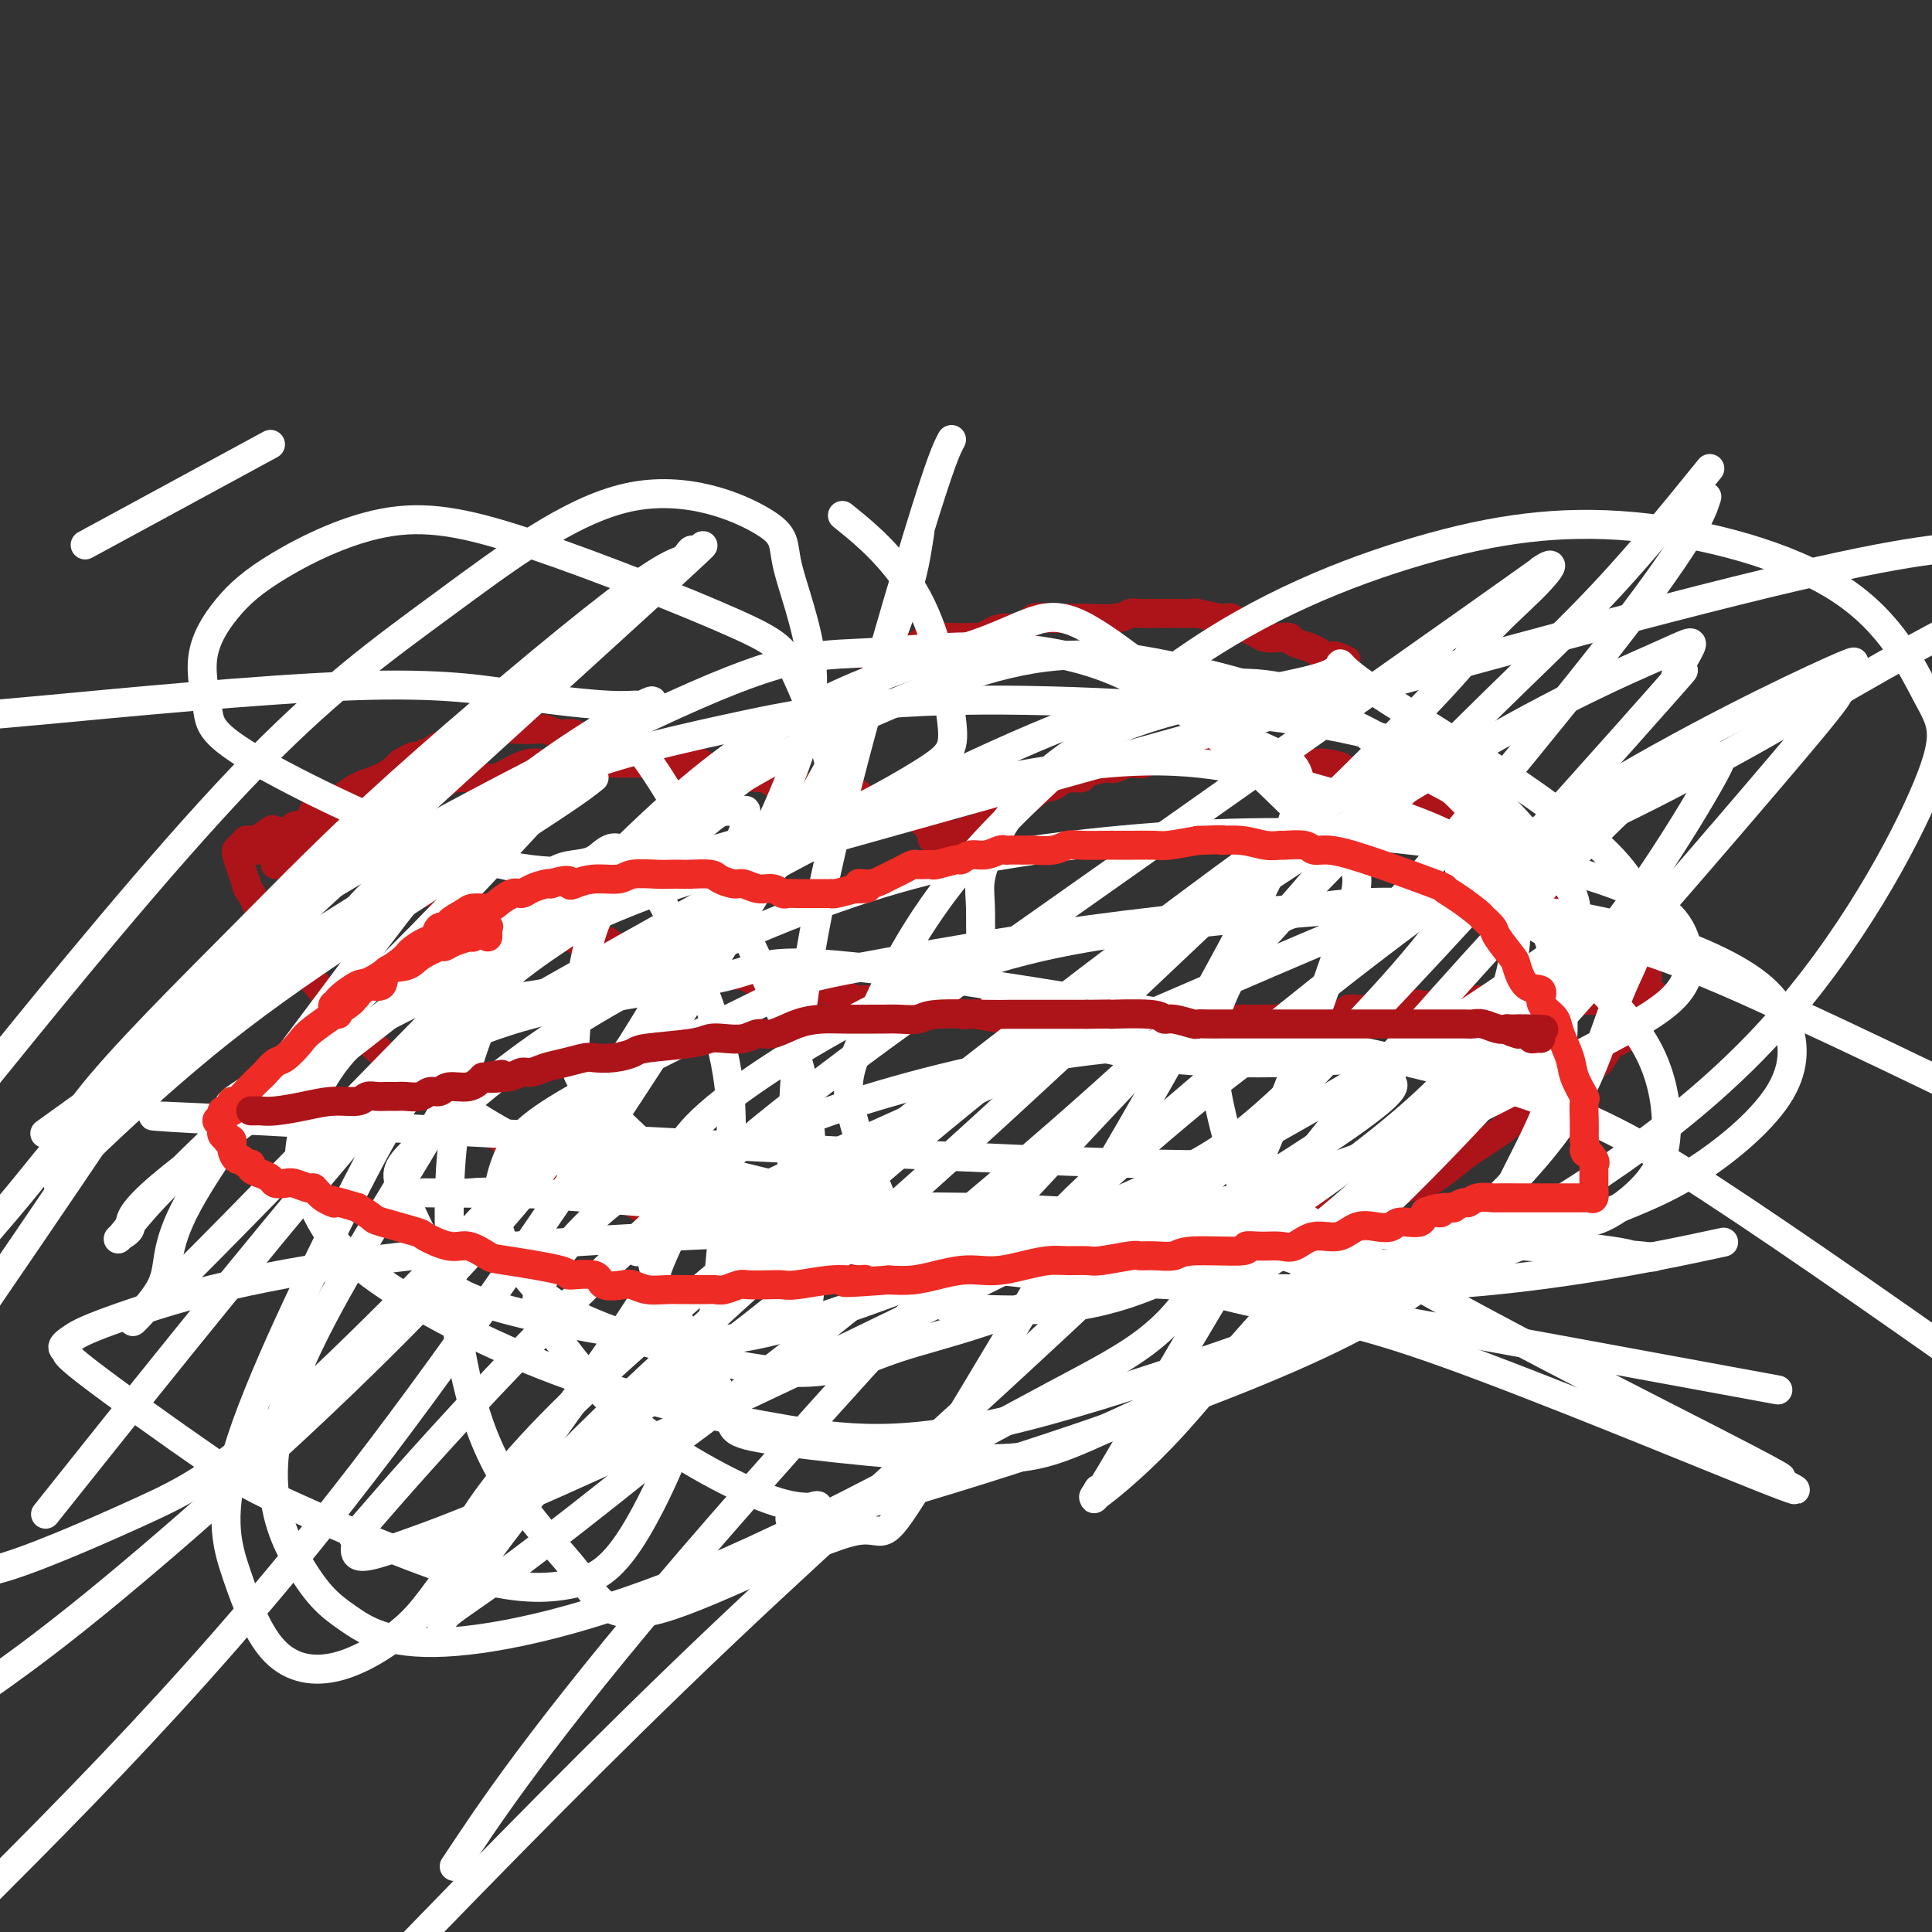 <svg viewBox='0 0 400 400' version='1.1' xmlns='http://www.w3.org/2000/svg' xmlns:xlink='http://www.w3.org/1999/xlink'><rect x="0" y="0" width="400" height="400" fill="#333333" stroke="none"/><g fill='none' stroke='#AD1419' stroke-width='6' stroke-linecap='round' stroke-linejoin='round'><path d='M61,172c-0.062,0.089 -0.124,0.177 0,0c0.124,-0.177 0.434,-0.621 1,-1c0.566,-0.379 1.390,-0.694 2,-1c0.610,-0.306 1.008,-0.604 1,-1c-0.008,-0.396 -0.422,-0.892 0,-1c0.422,-0.108 1.679,0.172 2,0c0.321,-0.172 -0.294,-0.794 0,-1c0.294,-0.206 1.497,0.005 2,0c0.503,-0.005 0.306,-0.225 1,-1c0.694,-0.775 2.279,-2.105 4,-3c1.721,-0.895 3.579,-1.356 5,-2c1.421,-0.644 2.406,-1.470 3,-2c0.594,-0.530 0.797,-0.765 1,-1'/><path d='M83,158c3.955,-2.329 2.841,-1.150 3,-1c0.159,0.150 1.589,-0.729 2,-1c0.411,-0.271 -0.197,0.067 0,0c0.197,-0.067 1.198,-0.538 2,-1c0.802,-0.462 1.405,-0.916 2,-1c0.595,-0.084 1.180,0.202 2,0c0.820,-0.202 1.873,-0.891 3,-1c1.127,-0.109 2.329,0.364 3,0c0.671,-0.364 0.812,-1.563 2,-2c1.188,-0.437 3.424,-0.113 5,0c1.576,0.113 2.492,0.014 3,0c0.508,-0.014 0.606,0.057 1,0c0.394,-0.057 1.082,-0.242 2,0c0.918,0.242 2.066,0.910 3,1c0.934,0.090 1.655,-0.397 3,0c1.345,0.397 3.315,1.678 5,2c1.685,0.322 3.084,-0.317 4,0c0.916,0.317 1.350,1.588 2,2c0.650,0.412 1.517,-0.034 2,0c0.483,0.034 0.581,0.549 1,1c0.419,0.451 1.159,0.838 2,1c0.841,0.162 1.785,0.100 2,0c0.215,-0.100 -0.297,-0.238 0,0c0.297,0.238 1.403,0.852 2,1c0.597,0.148 0.685,-0.170 1,0c0.315,0.170 0.858,0.829 1,1c0.142,0.171 -0.116,-0.146 0,0c0.116,0.146 0.604,0.756 1,1c0.396,0.244 0.698,0.122 1,0'/><path d='M143,161c4.883,1.486 2.092,0.202 1,0c-1.092,-0.202 -0.485,0.677 0,1c0.485,0.323 0.848,0.090 1,0c0.152,-0.090 0.092,-0.038 0,0c-0.092,0.038 -0.217,0.063 0,0c0.217,-0.063 0.776,-0.213 1,0c0.224,0.213 0.111,0.789 0,1c-0.111,0.211 -0.222,0.057 0,0c0.222,-0.057 0.778,-0.016 1,0c0.222,0.016 0.111,0.008 0,0'/><path d='M147,163c-0.091,0.017 -0.182,0.033 0,0c0.182,-0.033 0.636,-0.117 1,0c0.364,0.117 0.639,0.435 1,0c0.361,-0.435 0.807,-1.624 1,-2c0.193,-0.376 0.131,0.059 0,0c-0.131,-0.059 -0.331,-0.613 0,-1c0.331,-0.387 1.195,-0.609 2,-1c0.805,-0.391 1.552,-0.953 2,-1c0.448,-0.047 0.596,0.419 1,0c0.404,-0.419 1.066,-1.723 0,-1c-1.066,0.723 -3.858,3.472 3,-1c6.858,-4.472 23.365,-16.165 30,-21c6.635,-4.835 3.398,-2.812 3,-2c-0.398,0.812 2.042,0.414 3,0c0.958,-0.414 0.432,-0.843 1,-1c0.568,-0.157 2.230,-0.042 3,0c0.770,0.042 0.649,0.012 1,0c0.351,-0.012 1.176,-0.006 2,0'/><path d='M201,132c1.912,-0.113 1.691,0.106 2,0c0.309,-0.106 1.148,-0.536 2,-1c0.852,-0.464 1.716,-0.961 3,-1c1.284,-0.039 2.988,0.382 4,0c1.012,-0.382 1.331,-1.567 2,-2c0.669,-0.433 1.688,-0.115 3,0c1.312,0.115 2.918,0.027 4,0c1.082,-0.027 1.639,0.007 2,0c0.361,-0.007 0.524,-0.054 2,0c1.476,0.054 4.264,0.211 6,0c1.736,-0.211 2.420,-0.789 3,-1c0.580,-0.211 1.057,-0.056 2,0c0.943,0.056 2.353,0.014 3,0c0.647,-0.014 0.531,0.001 1,0c0.469,-0.001 1.524,-0.016 3,0c1.476,0.016 3.372,0.064 4,0c0.628,-0.064 -0.011,-0.239 1,0c1.011,0.239 3.673,0.891 5,1c1.327,0.109 1.317,-0.324 2,0c0.683,0.324 2.057,1.407 3,2c0.943,0.593 1.455,0.698 2,1c0.545,0.302 1.122,0.802 2,1c0.878,0.198 2.057,0.096 3,0c0.943,-0.096 1.649,-0.184 2,0c0.351,0.184 0.346,0.642 1,1c0.654,0.358 1.968,0.618 3,1c1.032,0.382 1.782,0.887 2,1c0.218,0.113 -0.096,-0.166 0,0c0.096,0.166 0.603,0.775 1,1c0.397,0.225 0.685,0.064 1,0c0.315,-0.064 0.658,-0.032 1,0'/><path d='M276,136c4.733,1.400 2.067,0.400 1,0c-1.067,-0.400 -0.533,-0.200 0,0'/><path d='M52,174c-0.006,0.309 -0.012,0.619 0,1c0.012,0.381 0.042,0.834 0,1c-0.042,0.166 -0.156,0.044 0,0c0.156,-0.044 0.580,-0.012 1,0c0.420,0.012 0.834,0.003 1,0c0.166,-0.003 0.083,-0.002 0,0'/><path d='M62,172c-0.029,-0.430 -0.057,-0.861 0,-1c0.057,-0.139 0.200,0.013 0,0c-0.200,-0.013 -0.743,-0.192 -1,0c-0.257,0.192 -0.227,0.755 -1,1c-0.773,0.245 -2.350,0.171 -3,0c-0.650,-0.171 -0.374,-0.438 -1,0c-0.626,0.438 -2.153,1.581 -3,2c-0.847,0.419 -1.014,0.115 -1,0c0.014,-0.115 0.210,-0.041 0,0c-0.210,0.041 -0.827,0.049 -1,0c-0.173,-0.049 0.097,-0.157 0,0c-0.097,0.157 -0.562,0.578 -1,1c-0.438,0.422 -0.850,0.847 -1,1c-0.150,0.153 -0.037,0.036 0,0c0.037,-0.036 -0.001,0.010 0,0c0.001,-0.010 0.042,-0.075 0,0c-0.042,0.075 -0.165,0.289 0,1c0.165,0.711 0.619,1.917 1,3c0.381,1.083 0.691,2.041 1,3'/><path d='M51,183c0.272,1.458 0.453,1.102 1,2c0.547,0.898 1.459,3.051 2,4c0.541,0.949 0.712,0.694 1,1c0.288,0.306 0.693,1.171 1,2c0.307,0.829 0.515,1.621 1,2c0.485,0.379 1.245,0.345 2,1c0.755,0.655 1.503,1.997 2,3c0.497,1.003 0.743,1.665 1,2c0.257,0.335 0.526,0.344 2,2c1.474,1.656 4.155,4.959 6,7c1.845,2.041 2.856,2.820 4,4c1.144,1.180 2.421,2.760 5,5c2.579,2.240 6.460,5.141 9,7c2.540,1.859 3.738,2.677 5,4c1.262,1.323 2.587,3.150 4,4c1.413,0.850 2.914,0.721 4,1c1.086,0.279 1.757,0.965 3,2c1.243,1.035 3.059,2.418 4,3c0.941,0.582 1.007,0.363 2,1c0.993,0.637 2.912,2.130 4,3c1.088,0.870 1.345,1.116 4,2c2.655,0.884 7.710,2.406 10,3c2.290,0.594 1.817,0.259 3,1c1.183,0.741 4.024,2.559 6,3c1.976,0.441 3.088,-0.496 4,0c0.912,0.496 1.623,2.423 4,3c2.377,0.577 6.419,-0.196 9,0c2.581,0.196 3.702,1.362 6,2c2.298,0.638 5.772,0.749 8,1c2.228,0.251 3.208,0.643 4,1c0.792,0.357 1.396,0.678 2,1'/><path d='M174,260c4.578,0.790 1.524,0.264 3,0c1.476,-0.264 7.482,-0.267 11,0c3.518,0.267 4.548,0.804 6,1c1.452,0.196 3.326,0.053 5,0c1.674,-0.053 3.148,-0.014 4,0c0.852,0.014 1.082,0.003 2,0c0.918,-0.003 2.524,0.000 4,0c1.476,-0.000 2.824,-0.004 4,0c1.176,0.004 2.181,0.015 4,0c1.819,-0.015 4.451,-0.056 6,0c1.549,0.056 2.014,0.208 3,0c0.986,-0.208 2.494,-0.776 4,-1c1.506,-0.224 3.011,-0.103 4,0c0.989,0.103 1.461,0.187 3,0c1.539,-0.187 4.146,-0.646 6,-1c1.854,-0.354 2.955,-0.603 4,-1c1.045,-0.397 2.035,-0.944 3,-1c0.965,-0.056 1.904,0.377 3,0c1.096,-0.377 2.348,-1.565 3,-2c0.652,-0.435 0.702,-0.117 1,0c0.298,0.117 0.843,0.031 1,0c0.157,-0.031 -0.073,-0.008 0,0c0.073,0.008 0.449,0.002 1,0c0.551,-0.002 1.275,-0.001 2,0'/><path d='M261,255c6.287,-1.182 4.503,-1.138 4,-1c-0.503,0.138 0.275,0.371 2,0c1.725,-0.371 4.399,-1.345 6,-2c1.601,-0.655 2.130,-0.992 3,-1c0.870,-0.008 2.079,0.312 4,0c1.921,-0.312 4.552,-1.256 6,-2c1.448,-0.744 1.714,-1.289 3,-2c1.286,-0.711 3.591,-1.587 5,-2c1.409,-0.413 1.920,-0.361 3,-1c1.080,-0.639 2.729,-1.969 4,-3c1.271,-1.031 2.165,-1.765 4,-3c1.835,-1.235 4.612,-2.973 6,-4c1.388,-1.027 1.388,-1.345 4,-3c2.612,-1.655 7.836,-4.647 10,-6c2.164,-1.353 1.266,-1.067 1,-1c-0.266,0.067 0.099,-0.087 1,-1c0.901,-0.913 2.339,-2.587 3,-3c0.661,-0.413 0.546,0.434 1,0c0.454,-0.434 1.479,-2.148 2,-3c0.521,-0.852 0.538,-0.840 1,-1c0.462,-0.160 1.367,-0.491 2,-1c0.633,-0.509 0.993,-1.197 1,-2c0.007,-0.803 -0.339,-1.722 0,-2c0.339,-0.278 1.363,0.084 2,0c0.637,-0.084 0.889,-0.615 1,-1c0.111,-0.385 0.082,-0.625 0,-1c-0.082,-0.375 -0.218,-0.884 0,-1c0.218,-0.116 0.789,0.161 1,0c0.211,-0.161 0.060,-0.760 0,-1c-0.060,-0.240 -0.030,-0.120 0,0'/><path d='M341,207c2.475,-2.741 0.663,-0.594 0,0c-0.663,0.594 -0.178,-0.365 0,-1c0.178,-0.635 0.049,-0.944 0,-1c-0.049,-0.056 -0.017,0.142 0,0c0.017,-0.142 0.019,-0.625 0,-1c-0.019,-0.375 -0.060,-0.643 0,-1c0.060,-0.357 0.222,-0.804 0,-1c-0.222,-0.196 -0.829,-0.143 -1,0c-0.171,0.143 0.094,0.374 0,0c-0.094,-0.374 -0.546,-1.353 -1,-2c-0.454,-0.647 -0.909,-0.962 -1,-1c-0.091,-0.038 0.183,0.201 0,0c-0.183,-0.201 -0.823,-0.841 -1,-1c-0.177,-0.159 0.107,0.165 0,0c-0.107,-0.165 -0.606,-0.818 -1,-1c-0.394,-0.182 -0.683,0.106 -1,0c-0.317,-0.106 -0.662,-0.605 -1,-1c-0.338,-0.395 -0.668,-0.684 -1,-1c-0.332,-0.316 -0.666,-0.658 -1,-1'/><path d='M332,194c-1.737,-2.168 -1.580,-1.088 -2,-1c-0.420,0.088 -1.418,-0.816 -2,-1c-0.582,-0.184 -0.750,0.354 -1,0c-0.250,-0.354 -0.583,-1.598 -1,-2c-0.417,-0.402 -0.917,0.039 -1,0c-0.083,-0.039 0.253,-0.559 0,-1c-0.253,-0.441 -1.093,-0.805 -2,-1c-0.907,-0.195 -1.880,-0.223 -3,-1c-1.120,-0.777 -2.386,-2.305 -3,-3c-0.614,-0.695 -0.574,-0.558 -1,-1c-0.426,-0.442 -1.317,-1.461 -2,-2c-0.683,-0.539 -1.157,-0.596 -2,-1c-0.843,-0.404 -2.056,-1.155 -3,-2c-0.944,-0.845 -1.619,-1.785 -2,-2c-0.381,-0.215 -0.468,0.294 -1,0c-0.532,-0.294 -1.508,-1.392 -2,-2c-0.492,-0.608 -0.499,-0.726 -1,-1c-0.501,-0.274 -1.495,-0.704 -2,-1c-0.505,-0.296 -0.522,-0.457 -1,-1c-0.478,-0.543 -1.418,-1.466 -2,-2c-0.582,-0.534 -0.805,-0.679 -1,-1c-0.195,-0.321 -0.362,-0.820 -1,-1c-0.638,-0.180 -1.747,-0.042 -2,0c-0.253,0.042 0.349,-0.014 0,0c-0.349,0.014 -1.651,0.096 -2,0c-0.349,-0.096 0.254,-0.369 0,-1c-0.254,-0.631 -1.364,-1.619 -2,-2c-0.636,-0.381 -0.799,-0.154 -1,0c-0.201,0.154 -0.439,0.234 -1,0c-0.561,-0.234 -1.446,-0.781 -2,-1c-0.554,-0.219 -0.777,-0.109 -1,0'/><path d='M285,163c-2.066,-0.777 -1.731,-0.720 -2,-1c-0.269,-0.280 -1.142,-0.898 -2,-1c-0.858,-0.102 -1.702,0.313 -2,0c-0.298,-0.313 -0.051,-1.352 -1,-2c-0.949,-0.648 -3.093,-0.905 -4,-1c-0.907,-0.095 -0.577,-0.029 -1,0c-0.423,0.029 -1.600,0.022 -2,0c-0.400,-0.022 -0.022,-0.058 0,0c0.022,0.058 -0.311,0.212 -1,0c-0.689,-0.212 -1.734,-0.789 -2,-1c-0.266,-0.211 0.248,-0.057 0,0c-0.248,0.057 -1.259,0.016 -2,0c-0.741,-0.016 -1.212,-0.008 -3,0c-1.788,0.008 -4.891,0.016 -6,0c-1.109,-0.016 -0.223,-0.057 0,0c0.223,0.057 -0.218,0.211 -1,0c-0.782,-0.211 -1.905,-0.789 -3,-1c-1.095,-0.211 -2.163,-0.056 -3,0c-0.837,0.056 -1.445,0.013 -2,0c-0.555,-0.013 -1.058,0.004 -2,0c-0.942,-0.004 -2.324,-0.030 -3,0c-0.676,0.030 -0.647,0.117 -1,0c-0.353,-0.117 -1.090,-0.438 -2,0c-0.910,0.438 -1.995,1.633 -3,2c-1.005,0.367 -1.930,-0.095 -3,0c-1.070,0.095 -2.285,0.747 -3,1c-0.715,0.253 -0.929,0.106 -1,0c-0.071,-0.106 0.002,-0.173 -1,0c-1.002,0.173 -3.077,0.585 -4,1c-0.923,0.415 -0.692,0.833 -1,1c-0.308,0.167 -1.154,0.084 -2,0'/><path d='M222,161c-5.353,0.926 -3.236,0.741 -3,1c0.236,0.259 -1.407,0.963 -2,1c-0.593,0.037 -0.134,-0.593 -1,0c-0.866,0.593 -3.058,2.410 -4,3c-0.942,0.590 -0.634,-0.048 -1,0c-0.366,0.048 -1.408,0.783 -2,1c-0.592,0.217 -0.736,-0.083 -1,0c-0.264,0.083 -0.649,0.548 -1,1c-0.351,0.452 -0.668,0.891 -1,1c-0.332,0.109 -0.680,-0.111 -1,0c-0.320,0.111 -0.610,0.552 -1,1c-0.390,0.448 -0.878,0.904 -1,1c-0.122,0.096 0.121,-0.168 0,0c-0.121,0.168 -0.607,0.767 -1,1c-0.393,0.233 -0.694,0.101 -1,0c-0.306,-0.101 -0.617,-0.171 -1,0c-0.383,0.171 -0.839,0.582 -1,1c-0.161,0.418 -0.028,0.844 0,1c0.028,0.156 -0.048,0.042 0,0c0.048,-0.042 0.219,-0.011 0,0c-0.219,0.011 -0.829,0.004 -1,0c-0.171,-0.004 0.099,-0.005 0,0c-0.099,0.005 -0.565,0.015 -1,0c-0.435,-0.015 -0.838,-0.056 -1,0c-0.162,0.056 -0.082,0.207 0,0c0.082,-0.207 0.166,-0.774 0,-1c-0.166,-0.226 -0.583,-0.113 -1,0'/><path d='M195,173c-4.113,1.629 -0.894,-0.299 0,-1c0.894,-0.701 -0.535,-0.177 -1,0c-0.465,0.177 0.034,0.005 0,0c-0.034,-0.005 -0.601,0.157 -1,0c-0.399,-0.157 -0.631,-0.633 -1,-1c-0.369,-0.367 -0.874,-0.624 -1,-1c-0.126,-0.376 0.126,-0.871 0,-1c-0.126,-0.129 -0.629,0.109 -1,0c-0.371,-0.109 -0.610,-0.565 -1,-1c-0.390,-0.435 -0.931,-0.847 -1,-1c-0.069,-0.153 0.334,-0.045 0,0c-0.334,0.045 -1.404,0.026 -2,0c-0.596,-0.026 -0.718,-0.060 -1,0c-0.282,0.060 -0.723,0.213 -1,0c-0.277,-0.213 -0.390,-0.792 -1,-1c-0.610,-0.208 -1.718,-0.044 -2,0c-0.282,0.044 0.263,-0.030 0,0c-0.263,0.030 -1.334,0.166 -2,0c-0.666,-0.166 -0.926,-0.633 -1,-1c-0.074,-0.367 0.037,-0.633 -1,-1c-1.037,-0.367 -3.221,-0.834 -4,-1c-0.779,-0.166 -0.152,-0.030 -1,0c-0.848,0.030 -3.172,-0.045 -4,0c-0.828,0.045 -0.162,0.209 -1,0c-0.838,-0.209 -3.181,-0.792 -4,-1c-0.819,-0.208 -0.113,-0.042 0,0c0.113,0.042 -0.368,-0.041 -1,0c-0.632,0.041 -1.417,0.207 -2,0c-0.583,-0.207 -0.965,-0.786 -1,-1c-0.035,-0.214 0.276,-0.061 0,0c-0.276,0.061 -1.138,0.031 -2,0'/><path d='M157,161c-5.176,-0.863 -2.618,-0.020 -2,0c0.618,0.020 -0.706,-0.783 -2,-1c-1.294,-0.217 -2.559,0.152 -3,0c-0.441,-0.152 -0.059,-0.825 -1,-1c-0.941,-0.175 -3.206,0.149 -4,0c-0.794,-0.149 -0.118,-0.772 0,-1c0.118,-0.228 -0.321,-0.061 -1,0c-0.679,0.061 -1.596,0.016 -2,0c-0.404,-0.016 -0.293,-0.004 -1,0c-0.707,0.004 -2.230,0.001 -3,0c-0.770,-0.001 -0.787,-0.000 -1,0c-0.213,0.000 -0.620,0.000 -1,0c-0.380,-0.000 -0.731,-0.000 -1,0c-0.269,0.000 -0.455,0.000 -1,0c-0.545,-0.000 -1.449,-0.000 -2,0c-0.551,0.000 -0.750,0.000 -1,0c-0.250,-0.000 -0.551,-0.000 -1,0c-0.449,0.000 -1.046,0.000 -2,0c-0.954,-0.000 -2.264,-0.000 -3,0c-0.736,0.000 -0.897,0.000 -2,0c-1.103,-0.000 -3.149,-0.001 -4,0c-0.851,0.001 -0.509,0.002 -1,0c-0.491,-0.002 -1.815,-0.007 -3,0c-1.185,0.007 -2.231,0.026 -3,0c-0.769,-0.026 -1.262,-0.098 -2,0c-0.738,0.098 -1.720,0.366 -3,1c-1.280,0.634 -2.859,1.634 -4,2c-1.141,0.366 -1.846,0.099 -3,0c-1.154,-0.099 -2.758,-0.028 -4,0c-1.242,0.028 -2.121,0.014 -3,0'/><path d='M93,161c-7.655,0.707 -2.293,0.973 -1,1c1.293,0.027 -1.485,-0.185 -3,0c-1.515,0.185 -1.768,0.768 -2,1c-0.232,0.232 -0.443,0.114 -1,0c-0.557,-0.114 -1.458,-0.223 -2,0c-0.542,0.223 -0.724,0.777 -1,1c-0.276,0.223 -0.646,0.115 -1,0c-0.354,-0.115 -0.691,-0.237 -1,0c-0.309,0.237 -0.590,0.834 -1,1c-0.410,0.166 -0.950,-0.099 -1,0c-0.050,0.099 0.390,0.562 0,1c-0.390,0.438 -1.611,0.852 -2,1c-0.389,0.148 0.055,0.029 0,0c-0.055,-0.029 -0.610,0.030 -1,0c-0.390,-0.030 -0.615,-0.149 -1,0c-0.385,0.149 -0.930,0.565 -1,1c-0.070,0.435 0.336,0.887 0,1c-0.336,0.113 -1.414,-0.113 -2,0c-0.586,0.113 -0.682,0.565 -1,1c-0.318,0.435 -0.859,0.853 -1,1c-0.141,0.147 0.118,0.025 0,0c-0.118,-0.025 -0.613,0.049 -1,0c-0.387,-0.049 -0.664,-0.219 -1,0c-0.336,0.219 -0.729,0.828 -1,1c-0.271,0.172 -0.420,-0.095 -1,0c-0.580,0.095 -1.592,0.550 -2,1c-0.408,0.450 -0.212,0.894 0,1c0.212,0.106 0.442,-0.125 0,0c-0.442,0.125 -1.555,0.607 -2,1c-0.445,0.393 -0.223,0.696 0,1'/><path d='M62,176c-5.034,2.261 -2.120,0.412 -1,0c1.120,-0.412 0.444,0.611 0,1c-0.444,0.389 -0.658,0.143 -1,0c-0.342,-0.143 -0.813,-0.182 -1,0c-0.187,0.182 -0.089,0.585 0,1c0.089,0.415 0.168,0.843 0,1c-0.168,0.157 -0.584,0.042 -1,0c-0.416,-0.042 -0.833,-0.012 -1,0c-0.167,0.012 -0.083,0.006 0,0'/><path d='M59,177c0.312,-0.000 0.623,-0.000 1,0c0.377,0.000 0.818,0.000 1,0c0.182,-0.000 0.104,-0.000 0,0c-0.104,0.000 -0.235,0.000 0,0c0.235,-0.000 0.838,-0.000 1,0c0.162,0.000 -0.115,0.000 0,0c0.115,-0.000 0.622,-0.001 1,0c0.378,0.001 0.626,0.004 1,0c0.374,-0.004 0.874,-0.016 1,0c0.126,0.016 -0.121,0.060 0,0c0.121,-0.060 0.610,-0.222 1,0c0.390,0.222 0.682,0.829 1,1c0.318,0.171 0.662,-0.094 1,0c0.338,0.094 0.669,0.547 1,1'/><path d='M69,179c1.786,0.311 1.252,0.087 1,0c-0.252,-0.087 -0.221,-0.037 0,0c0.221,0.037 0.633,0.063 1,0c0.367,-0.063 0.690,-0.213 1,0c0.310,0.213 0.607,0.789 1,1c0.393,0.211 0.882,0.056 1,0c0.118,-0.056 -0.136,-0.012 0,0c0.136,0.012 0.662,-0.007 1,0c0.338,0.007 0.490,0.040 1,0c0.510,-0.040 1.379,-0.154 2,0c0.621,0.154 0.994,0.576 1,1c0.006,0.424 -0.354,0.850 0,1c0.354,0.150 1.421,0.025 2,0c0.579,-0.025 0.669,0.050 1,0c0.331,-0.050 0.902,-0.224 1,0c0.098,0.224 -0.276,0.845 0,1c0.276,0.155 1.201,-0.156 2,0c0.799,0.156 1.472,0.778 2,1c0.528,0.222 0.910,0.045 1,0c0.090,-0.045 -0.112,0.041 0,0c0.112,-0.041 0.537,-0.208 1,0c0.463,0.208 0.963,0.792 1,1c0.037,0.208 -0.390,0.041 0,0c0.390,-0.041 1.596,0.046 2,0c0.404,-0.046 0.006,-0.223 0,0c-0.006,0.223 0.379,0.847 1,1c0.621,0.153 1.479,-0.166 2,0c0.521,0.166 0.707,0.818 1,1c0.293,0.182 0.694,-0.105 1,0c0.306,0.105 0.516,0.601 1,1c0.484,0.399 1.242,0.699 2,1'/><path d='M100,189c5.030,1.543 2.104,0.399 1,0c-1.104,-0.399 -0.385,-0.055 0,0c0.385,0.055 0.436,-0.179 1,0c0.564,0.179 1.642,0.770 2,1c0.358,0.230 -0.003,0.100 0,0c0.003,-0.100 0.372,-0.171 1,0c0.628,0.171 1.516,0.585 2,1c0.484,0.415 0.564,0.833 1,1c0.436,0.167 1.228,0.083 2,0c0.772,-0.083 1.524,-0.166 2,0c0.476,0.166 0.678,0.581 1,1c0.322,0.419 0.765,0.843 1,1c0.235,0.157 0.261,0.046 1,0c0.739,-0.046 2.191,-0.026 3,0c0.809,0.026 0.976,0.060 1,0c0.024,-0.060 -0.096,-0.212 0,0c0.096,0.212 0.407,0.789 1,1c0.593,0.211 1.467,0.054 2,0c0.533,-0.054 0.725,-0.007 1,0c0.275,0.007 0.632,-0.026 1,0c0.368,0.026 0.746,0.112 1,0c0.254,-0.112 0.382,-0.422 1,0c0.618,0.422 1.724,1.576 2,2c0.276,0.424 -0.278,0.117 0,0c0.278,-0.117 1.387,-0.046 2,0c0.613,0.046 0.731,0.065 1,0c0.269,-0.065 0.691,-0.213 1,0c0.309,0.213 0.506,0.788 1,1c0.494,0.212 1.284,0.061 2,0c0.716,-0.061 1.358,-0.030 2,0'/><path d='M137,198c5.563,1.345 0.971,0.206 0,0c-0.971,-0.206 1.681,0.519 3,1c1.319,0.481 1.306,0.717 2,1c0.694,0.283 2.095,0.615 3,1c0.905,0.385 1.314,0.825 2,1c0.686,0.175 1.651,0.086 3,0c1.349,-0.086 3.083,-0.168 4,0c0.917,0.168 1.017,0.585 2,1c0.983,0.415 2.850,0.829 4,1c1.150,0.171 1.585,0.098 2,0c0.415,-0.098 0.810,-0.220 2,0c1.190,0.220 3.174,0.781 4,1c0.826,0.219 0.495,0.097 1,0c0.505,-0.097 1.846,-0.170 3,0c1.154,0.170 2.122,0.582 3,1c0.878,0.418 1.667,0.843 2,1c0.333,0.157 0.211,0.046 1,0c0.789,-0.046 2.491,-0.026 3,0c0.509,0.026 -0.173,0.060 0,0c0.173,-0.060 1.201,-0.212 2,0c0.799,0.212 1.370,0.788 2,1c0.630,0.212 1.319,0.061 2,0c0.681,-0.061 1.352,-0.030 2,0c0.648,0.030 1.272,0.060 2,0c0.728,-0.060 1.560,-0.208 2,0c0.440,0.208 0.489,0.774 1,1c0.511,0.226 1.485,0.113 2,0c0.515,-0.113 0.571,-0.226 1,0c0.429,0.226 1.231,0.792 2,1c0.769,0.208 1.505,0.060 2,0c0.495,-0.060 0.747,-0.030 1,0'/><path d='M202,210c10.408,1.856 3.927,0.497 2,0c-1.927,-0.497 0.699,-0.133 2,0c1.301,0.133 1.276,0.036 2,0c0.724,-0.036 2.197,-0.009 3,0c0.803,0.009 0.936,0.001 1,0c0.064,-0.001 0.060,0.003 1,0c0.940,-0.003 2.824,-0.015 4,0c1.176,0.015 1.642,0.057 2,0c0.358,-0.057 0.606,-0.211 2,0c1.394,0.211 3.934,0.789 5,1c1.066,0.211 0.659,0.057 1,0c0.341,-0.057 1.429,-0.015 2,0c0.571,0.015 0.626,0.004 1,0c0.374,-0.004 1.067,-0.001 2,0c0.933,0.001 2.107,0.000 3,0c0.893,-0.000 1.507,-0.000 2,0c0.493,0.000 0.866,0.000 2,0c1.134,-0.000 3.028,-0.000 4,0c0.972,0.000 1.022,0.000 2,0c0.978,-0.000 2.884,-0.000 4,0c1.116,0.000 1.441,0.000 2,0c0.559,-0.000 1.353,-0.000 2,0c0.647,0.000 1.149,0.001 2,0c0.851,-0.001 2.052,-0.004 3,0c0.948,0.004 1.642,0.015 3,0c1.358,-0.015 3.381,-0.057 4,0c0.619,0.057 -0.166,0.211 0,0c0.166,-0.211 1.282,-0.789 3,-1c1.718,-0.211 4.040,-0.057 5,0c0.960,0.057 0.560,0.016 1,0c0.440,-0.016 1.720,-0.008 3,0'/><path d='M277,210c12.165,-0.226 5.078,-0.792 3,-1c-2.078,-0.208 0.854,-0.060 2,0c1.146,0.060 0.505,0.030 1,0c0.495,-0.030 2.127,-0.060 3,0c0.873,0.060 0.989,0.208 2,0c1.011,-0.208 2.919,-0.774 4,-1c1.081,-0.226 1.336,-0.113 2,0c0.664,0.113 1.736,0.226 3,0c1.264,-0.226 2.719,-0.793 4,-1c1.281,-0.207 2.386,-0.056 3,0c0.614,0.056 0.735,0.015 1,0c0.265,-0.015 0.674,-0.004 1,0c0.326,0.004 0.568,0.001 1,0c0.432,-0.001 1.052,-0.000 2,0c0.948,0.000 2.223,0.000 3,0c0.777,-0.000 1.055,-0.000 2,0c0.945,0.000 2.557,0.000 3,0c0.443,-0.000 -0.285,-0.000 0,0c0.285,0.000 1.582,0.000 2,0c0.418,-0.000 -0.042,-0.000 0,0c0.042,0.000 0.585,0.000 1,0c0.415,-0.000 0.703,-0.000 1,0c0.297,0.000 0.603,0.000 1,0c0.397,-0.000 0.885,-0.000 1,0c0.115,0.000 -0.142,0.000 0,0c0.142,-0.000 0.682,-0.000 1,0c0.318,0.000 0.415,0.000 1,0c0.585,-0.000 1.657,-0.000 2,0c0.343,0.000 -0.045,0.000 0,0c0.045,-0.000 0.522,-0.000 1,0'/><path d='M328,207c8.032,-0.476 2.611,-0.165 1,0c-1.611,0.165 0.588,0.184 2,0c1.412,-0.184 2.039,-0.571 3,-1c0.961,-0.429 2.258,-0.898 3,-1c0.742,-0.102 0.931,0.165 1,0c0.069,-0.165 0.020,-0.761 0,-1c-0.020,-0.239 -0.010,-0.119 0,0'/></g>
<g fill='none' stroke='#FFFFFF' stroke-width='6' stroke-linecap='round' stroke-linejoin='round'><path d='M167,254c0.012,-0.081 0.024,-0.163 0,0c-0.024,0.163 -0.084,0.570 0,1c0.084,0.430 0.312,0.883 0,1c-0.312,0.117 -1.164,-0.101 -1,0c0.164,0.101 1.346,0.520 -1,0c-2.346,-0.520 -8.219,-1.981 -12,-3c-3.781,-1.019 -5.470,-1.597 -8,-3c-2.530,-1.403 -5.900,-3.633 -9,-5c-3.100,-1.367 -5.931,-1.872 -9,-3c-3.069,-1.128 -6.376,-2.881 -8,-4c-1.624,-1.119 -1.563,-1.605 -2,-2c-0.437,-0.395 -1.371,-0.698 -2,-1c-0.629,-0.302 -0.953,-0.602 -1,-1c-0.047,-0.398 0.184,-0.892 0,-1c-0.184,-0.108 -0.784,0.171 -1,0c-0.216,-0.171 -0.047,-0.791 0,-1c0.047,-0.209 -0.029,-0.006 0,0c0.029,0.006 0.162,-0.184 0,0c-0.162,0.184 -0.621,0.742 7,3c7.621,2.258 23.320,6.217 39,10c15.680,3.783 31.340,7.392 47,11'/><path d='M206,256c25.451,6.391 43.078,11.370 55,14c11.922,2.630 18.138,2.912 38,10c19.862,7.088 53.371,20.981 66,26c12.629,5.019 4.379,1.163 0,-1c-4.379,-2.163 -4.887,-2.632 -1,-1c3.887,1.632 12.168,5.364 -10,-6c-22.168,-11.364 -74.786,-37.825 -88,-49c-13.214,-11.175 12.976,-7.062 -27,-8c-39.976,-0.938 -146.117,-6.925 -186,-9c-39.883,-2.075 -13.508,-0.237 -4,0c9.508,0.237 2.149,-1.125 0,-2c-2.149,-0.875 0.913,-1.263 0,-1c-0.913,0.263 -5.800,1.175 7,-6c12.800,-7.175 43.287,-22.439 62,-31c18.713,-8.561 25.654,-10.420 67,-22c41.346,-11.580 117.099,-32.880 160,-44c42.901,-11.120 52.951,-12.060 63,-13'/><path d='M325,195c4.227,-3.067 8.454,-6.134 0,0c-8.454,6.134 -29.589,21.468 -67,42c-37.411,20.532 -91.098,46.264 -123,61c-31.902,14.736 -42.017,18.478 -49,21c-6.983,2.522 -10.832,3.823 -12,3c-1.168,-0.823 0.344,-3.770 0,-4c-0.344,-0.230 -2.545,2.257 2,-3c4.545,-5.257 15.838,-18.257 30,-33c14.162,-14.743 31.195,-31.229 49,-46c17.805,-14.771 36.383,-27.828 65,-48c28.617,-20.172 67.273,-47.458 85,-60c17.727,-12.542 14.524,-10.338 14,-10c-0.524,0.338 1.633,-1.188 2,-1c0.367,0.188 -1.054,2.089 -4,5c-2.946,2.911 -7.417,6.830 -10,10c-2.583,3.170 -3.278,5.589 -26,28c-22.722,22.411 -67.469,64.812 -96,90c-28.531,25.188 -40.844,33.162 -53,42c-12.156,8.838 -24.153,18.539 -31,24c-6.847,5.461 -8.544,6.681 -9,7c-0.456,0.319 0.327,-0.263 1,-1c0.673,-0.737 1.235,-1.627 4,-6c2.765,-4.373 7.733,-12.228 22,-26c14.267,-13.772 37.832,-33.463 65,-55c27.168,-21.537 57.939,-44.922 76,-58c18.061,-13.078 23.412,-15.848 26,-17c2.588,-1.152 2.413,-0.685 2,0c-0.413,0.685 -1.064,1.587 -1,2c0.064,0.413 0.842,0.338 -5,8c-5.842,7.662 -18.304,23.063 -38,42c-19.696,18.937 -46.628,41.411 -66,57c-19.372,15.589 -31.186,24.295 -43,33'/><path d='M135,302c-25.199,20.291 -33.698,26.017 -38,29c-4.302,2.983 -4.407,3.221 -5,4c-0.593,0.779 -1.672,2.099 1,-2c2.672,-4.099 9.096,-13.615 16,-22c6.904,-8.385 14.289,-15.638 32,-32c17.711,-16.362 45.748,-41.834 76,-65c30.252,-23.166 62.721,-44.028 85,-57c22.279,-12.972 34.369,-18.055 41,-21c6.631,-2.945 7.802,-3.751 7,-2c-0.802,1.751 -3.577,6.058 -3,6c0.577,-0.058 4.505,-4.479 -3,4c-7.505,8.479 -26.445,29.860 -47,52c-20.555,22.140 -42.726,45.038 -68,69c-25.274,23.962 -53.650,48.989 -79,73c-25.350,24.011 -47.675,47.005 -70,70'/><path d='M97,382c-2.566,3.842 -5.132,7.684 0,0c5.132,-7.684 17.963,-26.895 52,-66c34.037,-39.105 89.279,-98.105 123,-133c33.721,-34.895 45.920,-45.684 56,-56c10.080,-10.316 18.040,-20.158 26,-30'/><path d='M353,104c0.338,-0.993 0.675,-1.986 0,0c-0.675,1.986 -2.363,6.949 -17,26c-14.637,19.051 -42.223,52.188 -57,69c-14.777,16.812 -16.745,17.300 -23,22c-6.255,4.700 -16.797,13.613 -24,20c-7.203,6.387 -11.066,10.249 -13,12c-1.934,1.751 -1.937,1.393 -2,1c-0.063,-0.393 -0.185,-0.819 0,-1c0.185,-0.181 0.678,-0.115 1,0c0.322,0.115 0.473,0.280 1,0c0.527,-0.280 1.431,-1.004 1,-1c-0.431,0.004 -2.198,0.737 5,-6c7.198,-6.737 23.361,-20.946 42,-36c18.639,-15.054 39.754,-30.955 61,-44c21.246,-13.045 42.624,-23.233 51,-27c8.376,-3.767 3.750,-1.114 2,0c-1.750,1.114 -0.624,0.687 0,1c0.624,0.313 0.745,1.364 0,3c-0.745,1.636 -2.355,3.855 -17,21c-14.645,17.145 -42.323,49.215 -61,69c-18.677,19.785 -28.351,27.287 -37,36c-8.649,8.713 -16.272,18.639 -23,26c-6.728,7.361 -12.559,12.157 -15,14c-2.441,1.843 -1.490,0.734 -1,0c0.490,-0.734 0.519,-1.094 0,0c-0.519,1.094 -1.585,3.643 3,-4c4.585,-7.643 14.820,-25.479 23,-39c8.180,-13.521 14.306,-22.727 28,-39c13.694,-16.273 34.956,-39.612 47,-52c12.044,-12.388 14.870,-13.825 18,-15c3.130,-1.175 6.565,-2.087 10,-3'/><path d='M356,157c1.421,-0.328 -0.027,0.353 0,0c0.027,-0.353 1.531,-1.739 -1,3c-2.531,4.739 -9.095,15.603 -15,24c-5.905,8.397 -11.152,14.325 -22,26c-10.848,11.675 -27.299,29.096 -40,40c-12.701,10.904 -21.652,15.291 -26,17c-4.348,1.709 -4.093,0.742 -4,1c0.093,0.258 0.025,1.743 0,2c-0.025,0.257 -0.007,-0.715 0,-1c0.007,-0.285 0.002,0.115 0,0c-0.002,-0.115 -0.001,-0.747 0,-1c0.001,-0.253 0.000,-0.126 0,0'/><path d='M132,259c-0.043,0.151 -0.086,0.302 0,0c0.086,-0.302 0.302,-1.056 0,-1c-0.302,0.056 -1.123,0.921 5,-2c6.123,-2.921 19.188,-9.630 42,-20c22.812,-10.370 55.369,-24.403 73,-32c17.631,-7.597 20.334,-8.758 33,-14c12.666,-5.242 35.295,-14.565 56,-25c20.705,-10.435 39.487,-21.981 54,-30c14.513,-8.019 24.756,-12.509 35,-17'/><path d='M128,152c0.026,0.097 0.053,0.194 0,0c-0.053,-0.194 -0.184,-0.678 1,0c1.184,0.678 3.683,2.517 10,13c6.317,10.483 16.453,29.611 22,43c5.547,13.389 6.507,21.039 7,30c0.493,8.961 0.520,19.233 0,26c-0.520,6.767 -1.588,10.031 -2,12c-0.412,1.969 -0.169,2.645 0,3c0.169,0.355 0.264,0.390 0,0c-0.264,-0.390 -0.889,-1.204 -1,0c-0.111,1.204 0.291,4.428 0,-2c-0.291,-6.428 -1.274,-22.506 -1,-39c0.274,-16.494 1.804,-33.402 7,-57c5.196,-23.598 14.056,-53.885 19,-70c4.944,-16.115 5.972,-18.057 7,-20'/><path d='M190,113c0.396,-2.478 0.791,-4.957 0,0c-0.791,4.957 -2.769,17.349 -19,47c-16.231,29.651 -46.716,76.560 -71,111c-24.284,34.440 -42.367,56.411 -59,75c-16.633,18.589 -31.817,33.794 -47,49'/><path d='M17,304c-6.564,8.232 -13.128,16.465 0,0c13.128,-16.465 45.949,-57.626 66,-80c20.051,-22.374 27.331,-25.959 36,-32c8.669,-6.041 18.727,-14.538 24,-19c5.273,-4.462 5.760,-4.889 7,-5c1.240,-0.111 3.233,0.094 4,0c0.767,-0.094 0.307,-0.485 0,0c-0.307,0.485 -0.461,1.848 0,2c0.461,0.152 1.536,-0.908 -4,11c-5.536,11.908 -17.683,36.783 -40,64c-22.317,27.217 -54.805,56.776 -76,75c-21.195,18.224 -31.098,25.112 -41,32'/><path d='M2,217c-4.412,5.436 -8.823,10.873 0,0c8.823,-10.873 30.881,-38.055 48,-56c17.119,-17.945 29.301,-26.653 42,-36c12.699,-9.347 25.917,-19.332 38,-22c12.083,-2.668 23.032,1.980 28,5c4.968,3.020 3.956,4.411 5,9c1.044,4.589 4.146,12.375 5,20c0.854,7.625 -0.539,15.088 -6,28c-5.461,12.912 -14.988,31.272 -34,55c-19.012,23.728 -47.508,52.824 -65,69c-17.492,16.176 -23.979,19.432 -34,24c-10.021,4.568 -23.578,10.448 -30,12c-6.422,1.552 -5.711,-1.224 -5,-4'/><path d='M0,265c-3.099,4.533 -6.199,9.065 0,0c6.199,-9.065 21.696,-31.728 31,-46c9.304,-14.272 12.413,-20.155 33,-33c20.587,-12.845 58.650,-32.654 80,-42c21.350,-9.346 25.985,-8.229 38,-9c12.015,-0.771 31.410,-3.429 49,4c17.590,7.429 33.374,24.947 42,33c8.626,8.053 10.095,6.643 5,22c-5.095,15.357 -16.755,47.481 -26,65c-9.245,17.519 -16.075,20.434 -34,30c-17.925,9.566 -46.943,25.783 -71,36c-24.057,10.217 -43.152,14.433 -55,15c-11.848,0.567 -16.450,-2.517 -20,-5c-3.550,-2.483 -6.048,-4.367 -10,-11c-3.952,-6.633 -9.359,-18.017 -1,-39c8.359,-20.983 30.485,-51.565 34,-62c3.515,-10.435 -11.581,-0.724 12,-14c23.581,-13.276 85.840,-49.538 122,-62c36.160,-12.462 46.222,-1.124 55,6c8.778,7.124 16.272,10.032 21,13c4.728,2.968 6.689,5.994 8,13c1.311,7.006 1.973,17.992 -2,28c-3.973,10.008 -12.581,19.037 -25,29c-12.419,9.963 -28.650,20.860 -41,27c-12.350,6.140 -20.818,7.524 -28,8c-7.182,0.476 -13.079,0.045 -17,0c-3.921,-0.045 -5.866,0.297 -10,-7c-4.134,-7.297 -10.459,-22.234 -13,-31c-2.541,-8.766 -1.300,-11.360 2,-19c3.300,-7.640 8.657,-20.326 20,-34c11.343,-13.674 28.671,-28.337 46,-43'/><path d='M245,137c16.171,-11.433 33.600,-18.515 49,-23c15.400,-4.485 28.773,-6.373 44,-5c15.227,1.373 32.309,6.005 43,13c10.691,6.995 14.989,16.351 18,22c3.011,5.649 4.733,7.591 0,19c-4.733,11.409 -15.921,32.284 -32,50c-16.079,17.716 -37.048,32.272 -62,46c-24.952,13.728 -53.886,26.629 -70,34c-16.114,7.371 -19.409,9.211 -32,9c-12.591,-0.211 -34.478,-2.474 -44,-4c-9.522,-1.526 -6.679,-2.315 -9,-8c-2.321,-5.685 -9.805,-16.266 -13,-23c-3.195,-6.734 -2.099,-9.622 -1,-13c1.099,-3.378 2.201,-7.247 3,-11c0.799,-3.753 1.294,-7.391 11,-15c9.706,-7.609 28.622,-19.189 46,-26c17.378,-6.811 33.219,-8.851 53,-11c19.781,-2.149 43.501,-4.405 63,-3c19.499,1.405 34.778,6.471 44,11c9.222,4.529 12.387,8.522 14,13c1.613,4.478 1.673,9.441 -2,15c-3.673,5.559 -11.081,11.714 -18,16c-6.919,4.286 -13.350,6.704 -38,16c-24.650,9.296 -67.520,25.469 -95,33c-27.480,7.531 -39.570,6.421 -54,4c-14.430,-2.421 -31.199,-6.152 -47,-12c-15.801,-5.848 -30.635,-13.813 -39,-20c-8.365,-6.187 -10.263,-10.597 -12,-14c-1.737,-3.403 -3.314,-5.801 -3,-11c0.314,-5.199 2.518,-13.200 8,-20c5.482,-6.800 14.241,-12.400 23,-18'/><path d='M93,201c7.211,-5.783 13.737,-11.240 36,-19c22.263,-7.760 60.263,-17.821 85,-22c24.737,-4.179 36.211,-2.474 50,1c13.789,3.474 29.893,8.719 36,12c6.107,3.281 2.217,4.598 2,6c-0.217,1.402 3.241,2.889 -3,12c-6.241,9.111 -22.179,25.846 -33,36c-10.821,10.154 -16.526,13.727 -33,21c-16.474,7.273 -43.718,18.244 -61,24c-17.282,5.756 -24.600,6.295 -36,5c-11.400,-1.295 -26.880,-4.425 -35,-7c-8.120,-2.575 -8.880,-4.594 -11,-9c-2.120,-4.406 -5.600,-11.199 -7,-15c-1.400,-3.801 -0.718,-4.609 5,-10c5.718,-5.391 16.474,-15.364 32,-25c15.526,-9.636 35.824,-18.936 53,-25c17.176,-6.064 31.230,-8.893 49,-11c17.770,-2.107 39.254,-3.492 60,-2c20.746,1.492 40.753,5.862 52,10c11.247,4.138 13.735,8.043 15,12c1.265,3.957 1.308,7.967 -3,12c-4.308,4.033 -12.965,8.089 -22,13c-9.035,4.911 -18.448,10.677 -38,18c-19.552,7.323 -49.244,16.203 -69,20c-19.756,3.797 -29.575,2.509 -39,1c-9.425,-1.509 -18.456,-3.241 -28,-9c-9.544,-5.759 -19.602,-15.546 -25,-21c-5.398,-5.454 -6.138,-6.575 -6,-12c0.138,-5.425 1.152,-15.153 3,-22c1.848,-6.847 4.528,-10.813 10,-16c5.472,-5.187 13.736,-11.593 22,-18'/><path d='M154,161c12.739,-7.532 33.587,-17.363 49,-22c15.413,-4.637 25.390,-4.079 40,-1c14.610,3.079 33.852,8.678 48,18c14.148,9.322 23.201,22.366 28,34c4.799,11.634 5.343,21.859 4,30c-1.343,8.141 -4.572,14.197 -9,23c-4.428,8.803 -10.055,20.352 -38,34c-27.945,13.648 -78.208,29.395 -99,35c-20.792,5.605 -12.113,1.068 -9,0c3.113,-1.068 0.661,1.333 -7,-1c-7.661,-2.333 -20.532,-9.399 -29,-16c-8.468,-6.601 -12.533,-12.737 -16,-17c-3.467,-4.263 -6.336,-6.652 -4,-12c2.336,-5.348 9.878,-13.656 16,-18c6.122,-4.344 10.825,-4.724 17,-7c6.175,-2.276 13.820,-6.446 27,-11c13.180,-4.554 31.893,-9.491 50,-12c18.107,-2.509 35.609,-2.590 46,-2c10.391,0.590 13.671,1.853 16,3c2.329,1.147 3.707,2.179 4,3c0.293,0.821 -0.500,1.430 0,2c0.500,0.570 2.293,1.101 -9,9c-11.293,7.899 -35.670,23.165 -54,32c-18.330,8.835 -30.612,11.238 -39,14c-8.388,2.762 -12.882,5.883 -24,5c-11.118,-0.883 -28.860,-5.771 -39,-10c-10.140,-4.229 -12.678,-7.799 -15,-11c-2.322,-3.201 -4.426,-6.033 -5,-10c-0.574,-3.967 0.384,-9.068 2,-13c1.616,-3.932 3.890,-6.695 13,-12c9.110,-5.305 25.055,-13.153 41,-21'/><path d='M159,207c6.907,-4.136 3.676,-3.974 26,-8c22.324,-4.026 70.203,-12.238 106,-11c35.797,1.238 59.514,11.925 77,20c17.486,8.075 28.743,13.537 40,19'/><path d='M353,258c3.347,-0.713 6.694,-1.427 0,0c-6.694,1.427 -23.428,4.994 -43,7c-19.572,2.006 -41.981,2.450 -68,1c-26.019,-1.450 -55.646,-4.796 -79,-10c-23.354,-5.204 -40.434,-12.266 -52,-18c-11.566,-5.734 -17.617,-10.139 -20,-13c-2.383,-2.861 -1.099,-4.179 -1,-5c0.099,-0.821 -0.986,-1.146 2,-3c2.986,-1.854 10.042,-5.239 22,-8c11.958,-2.761 28.817,-4.900 37,-7c8.183,-2.100 7.688,-4.161 33,-1c25.312,3.161 76.430,11.543 108,19c31.570,7.457 43.591,13.988 62,26c18.409,12.012 43.204,29.506 68,47'/><path d='M353,285c13.077,2.409 26.154,4.817 0,0c-26.154,-4.817 -91.537,-16.860 -133,-24c-41.463,-7.140 -59.004,-9.377 -75,-11c-15.996,-1.623 -30.448,-2.631 -38,-3c-7.552,-0.369 -8.204,-0.097 -10,0c-1.796,0.097 -4.737,0.021 -5,0c-0.263,-0.021 2.153,0.015 0,0c-2.153,-0.015 -8.873,-0.080 1,0c9.873,0.080 36.339,0.304 54,1c17.661,0.696 26.517,1.862 34,2c7.483,0.138 13.595,-0.753 43,1c29.405,1.753 82.105,6.149 104,8c21.895,1.851 12.986,1.158 10,1c-2.986,-0.158 -0.049,0.218 0,0c0.049,-0.218 -2.790,-1.030 -13,-2c-10.210,-0.970 -27.792,-2.096 -48,-3c-20.208,-0.904 -43.042,-1.584 -78,-1c-34.958,0.584 -82.041,2.434 -114,6c-31.959,3.566 -48.795,8.849 -58,12c-9.205,3.151 -10.778,4.170 -12,5c-1.222,0.830 -2.092,1.471 -2,2c0.092,0.529 1.145,0.944 1,1c-0.145,0.056 -1.488,-0.248 4,4c5.488,4.248 17.807,13.050 25,18c7.193,4.950 9.260,6.050 18,10c8.740,3.950 24.151,10.749 35,14c10.849,3.251 17.135,2.954 22,2c4.865,-0.954 8.310,-2.565 13,-10c4.690,-7.435 10.626,-20.696 14,-33c3.374,-12.304 4.187,-23.652 5,-35'/><path d='M150,250c1.466,-11.174 2.630,-21.608 -1,-35c-3.630,-13.392 -12.055,-29.743 -17,-36c-4.945,-6.257 -6.411,-2.421 -9,-1c-2.589,1.421 -6.303,0.426 -9,3c-2.697,2.574 -4.379,8.716 -7,15c-2.621,6.284 -6.182,12.709 -9,21c-2.818,8.291 -4.894,18.449 -5,33c-0.106,14.551 1.759,33.494 7,47c5.241,13.506 13.857,21.573 19,28c5.143,6.427 6.811,11.212 18,8c11.189,-3.212 31.899,-14.422 40,-16c8.101,-1.578 3.592,6.477 19,-19c15.408,-25.477 50.732,-84.484 65,-113c14.268,-28.516 7.480,-26.539 -3,-32c-10.480,-5.461 -24.650,-18.360 -33,-23c-8.350,-4.640 -10.878,-1.020 -22,3c-11.122,4.020 -30.837,8.439 -52,24c-21.163,15.561 -43.773,42.263 -56,57c-12.227,14.737 -14.070,17.510 -21,31c-6.930,13.490 -18.946,37.697 -24,53c-5.054,15.303 -3.145,21.701 -1,28c2.145,6.299 4.526,12.499 8,16c3.474,3.501 8.042,4.303 13,3c4.958,-1.303 10.306,-4.711 14,-8c3.694,-3.289 5.733,-6.459 14,-18c8.267,-11.541 22.762,-31.454 30,-42c7.238,-10.546 7.218,-11.724 8,-14c0.782,-2.276 2.366,-5.650 3,-7c0.634,-1.350 0.317,-0.675 0,0'/><path d='M123,161c-1.727,1.397 -3.454,2.794 -13,9c-9.546,6.206 -26.912,17.220 -40,26c-13.088,8.780 -21.900,15.325 -31,23c-9.100,7.675 -18.490,16.480 -23,21c-4.510,4.520 -4.140,4.756 -4,5c0.140,0.244 0.051,0.497 0,0c-0.051,-0.497 -0.065,-1.744 0,-2c0.065,-0.256 0.210,0.478 0,-1c-0.210,-1.478 -0.775,-5.168 6,-14c6.775,-8.832 20.890,-22.805 32,-34c11.110,-11.195 19.216,-19.612 33,-32c13.784,-12.388 33.248,-28.745 44,-37c10.752,-8.255 12.793,-8.406 14,-9c1.207,-0.594 1.581,-1.632 2,-2c0.419,-0.368 0.883,-0.066 0,1c-0.883,1.066 -3.115,2.896 -1,1c2.115,-1.896 8.575,-7.516 -4,4c-12.575,11.516 -44.185,40.169 -68,62c-23.815,21.831 -39.835,36.839 -49,46c-9.165,9.161 -11.476,12.475 -16,18c-4.524,5.525 -11.262,13.263 -18,21'/><path d='M13,232c-3.227,2.318 -6.453,4.636 0,0c6.453,-4.636 22.586,-16.226 30,-22c7.414,-5.774 6.111,-5.731 14,-11c7.889,-5.269 24.971,-15.852 35,-22c10.029,-6.148 13.006,-7.863 16,-10c2.994,-2.137 6.005,-4.695 8,-6c1.995,-1.305 2.975,-1.358 3,-1c0.025,0.358 -0.905,1.125 0,0c0.905,-1.125 3.643,-4.143 -1,1c-4.643,5.143 -16.668,18.447 -31,33c-14.332,14.553 -30.969,30.353 -41,40c-10.031,9.647 -13.454,13.139 -16,16c-2.546,2.861 -4.215,5.092 -5,6c-0.785,0.908 -0.685,0.494 0,0c0.685,-0.494 1.955,-1.066 2,-2c0.045,-0.934 -1.134,-2.228 7,-9c8.134,-6.772 25.580,-19.020 35,-26c9.420,-6.980 10.812,-8.690 16,-12c5.188,-3.310 14.171,-8.220 18,-10c3.829,-1.780 2.503,-0.432 2,0c-0.503,0.432 -0.182,-0.054 0,0c0.182,0.054 0.224,0.647 0,1c-0.224,0.353 -0.715,0.467 -1,1c-0.285,0.533 -0.365,1.484 -1,2c-0.635,0.516 -1.824,0.595 -2,0c-0.176,-0.595 0.660,-1.864 -12,11c-12.660,12.864 -38.816,39.860 -50,51c-11.184,11.140 -7.396,6.422 -6,5c1.396,-1.422 0.399,0.451 0,1c-0.399,0.549 -0.199,-0.225 0,-1'/><path d='M33,268c-10.790,10.652 -2.766,3.783 0,-1c2.766,-4.783 0.272,-7.480 6,-18c5.728,-10.520 19.677,-28.861 31,-44c11.323,-15.139 20.019,-27.075 31,-37c10.981,-9.925 24.246,-17.841 30,-21c5.754,-3.159 3.997,-1.563 3,-1c-0.997,0.563 -1.235,0.092 -2,0c-0.765,-0.092 -2.059,0.196 -6,0c-3.941,-0.196 -10.531,-0.877 -18,-2c-7.469,-1.123 -15.819,-2.687 -35,-2c-19.181,0.687 -49.195,3.625 -64,5c-14.805,1.375 -14.403,1.188 -14,1'/><path d='M21,111c-2.917,1.583 -5.833,3.167 0,0c5.833,-3.167 20.417,-11.083 35,-19'/><path d='M176,108c-1.373,-1.115 -2.746,-2.229 0,0c2.746,2.229 9.612,7.802 14,16c4.388,8.198 6.298,19.020 7,25c0.702,5.980 0.195,7.119 -6,11c-6.195,3.881 -18.079,10.504 -29,14c-10.921,3.496 -20.881,3.864 -30,5c-9.119,1.136 -17.398,3.041 -32,-1c-14.602,-4.041 -35.529,-14.028 -46,-20c-10.471,-5.972 -10.488,-7.929 -11,-11c-0.512,-3.071 -1.521,-7.256 -1,-11c0.521,-3.744 2.572,-7.048 5,-10c2.428,-2.952 5.232,-5.554 11,-9c5.768,-3.446 14.500,-7.737 23,-9c8.500,-1.263 16.769,0.502 30,5c13.231,4.498 31.424,11.729 41,16c9.576,4.271 10.533,5.581 13,11c2.467,5.419 6.443,14.948 7,20c0.557,5.052 -2.305,5.627 -4,8c-1.695,2.373 -2.224,6.544 -9,13c-6.776,6.456 -19.799,15.197 -31,20c-11.201,4.803 -20.578,5.668 -28,6c-7.422,0.332 -12.887,0.132 -17,-2c-4.113,-2.132 -6.875,-6.196 -9,-9c-2.125,-2.804 -3.614,-4.347 2,-10c5.614,-5.653 18.329,-15.414 32,-22c13.671,-6.586 28.296,-9.997 42,-13c13.704,-3.003 26.488,-5.599 49,-6c22.512,-0.401 54.753,1.392 75,5c20.247,3.608 28.499,9.031 35,15c6.501,5.969 11.250,12.485 16,19'/><path d='M325,184c2.538,4.772 0.882,7.200 -1,11c-1.882,3.800 -3.990,8.970 -7,13c-3.010,4.030 -6.921,6.918 -18,9c-11.079,2.082 -29.327,3.358 -44,3c-14.673,-0.358 -25.772,-2.351 -34,-5c-8.228,-2.649 -13.584,-5.956 -16,-11c-2.416,-5.044 -1.891,-11.825 -2,-16c-0.109,-4.175 -0.850,-5.744 2,-12c2.850,-6.256 9.293,-17.198 24,-24c14.707,-6.802 37.680,-9.463 45,-12c7.320,-2.537 -1.013,-4.949 9,2c10.013,6.949 38.372,23.259 50,35c11.628,11.741 6.523,18.914 3,27c-3.523,8.086 -5.466,17.086 -11,26c-5.534,8.914 -14.659,17.743 -20,23c-5.341,5.257 -6.899,6.943 -13,8c-6.101,1.057 -16.744,1.484 -23,0c-6.256,-1.484 -8.123,-4.878 -11,-13c-2.877,-8.122 -6.763,-20.970 -7,-30c-0.237,-9.030 3.175,-14.242 6,-19c2.825,-4.758 5.064,-9.063 15,-11c9.936,-1.937 27.569,-1.504 38,1c10.431,2.504 13.659,7.081 18,12c4.341,4.919 9.793,10.180 13,16c3.207,5.820 4.169,12.201 4,17c-0.169,4.799 -1.468,8.018 -4,11c-2.532,2.982 -6.297,5.726 -9,7c-2.703,1.274 -4.344,1.078 -5,1c-0.656,-0.078 -0.328,-0.039 0,0'/></g>
<g fill='none' stroke='#EE2B24' stroke-width='6' stroke-linecap='round' stroke-linejoin='round'><path d='M70,210c-0.423,-0.033 -0.847,-0.065 -1,0c-0.153,0.065 -0.036,0.228 0,0c0.036,-0.228 -0.008,-0.846 0,-1c0.008,-0.154 0.068,0.158 0,0c-0.068,-0.158 -0.265,-0.785 0,-1c0.265,-0.215 0.992,-0.019 1,0c0.008,0.019 -0.704,-0.140 0,-1c0.704,-0.860 2.825,-2.419 4,-3c1.175,-0.581 1.404,-0.182 3,-1c1.596,-0.818 4.559,-2.854 6,-4c1.441,-1.146 1.361,-1.403 2,-2c0.639,-0.597 1.997,-1.535 3,-2c1.003,-0.465 1.652,-0.457 2,-1c0.348,-0.543 0.396,-1.638 1,-2c0.604,-0.362 1.766,0.009 2,0c0.234,-0.009 -0.458,-0.396 0,-1c0.458,-0.604 2.066,-1.423 3,-2c0.934,-0.577 1.195,-0.910 2,-1c0.805,-0.090 2.154,0.064 3,0c0.846,-0.064 1.190,-0.347 2,-1c0.810,-0.653 2.087,-1.678 3,-2c0.913,-0.322 1.461,0.058 2,0c0.539,-0.058 1.068,-0.554 2,-1c0.932,-0.446 2.266,-0.842 3,-1c0.734,-0.158 0.867,-0.079 1,0'/><path d='M114,183c4.449,-1.410 4.071,-0.434 4,0c-0.071,0.434 0.165,0.327 1,0c0.835,-0.327 2.268,-0.872 4,-1c1.732,-0.128 3.763,0.162 5,0c1.237,-0.162 1.680,-0.775 3,-1c1.320,-0.225 3.516,-0.061 5,0c1.484,0.061 2.255,0.019 3,0c0.745,-0.019 1.463,-0.015 2,0c0.537,0.015 0.891,0.041 2,0c1.109,-0.041 2.971,-0.151 4,0c1.029,0.151 1.224,0.561 2,1c0.776,0.439 2.134,0.906 3,1c0.866,0.094 1.239,-0.185 2,0c0.761,0.185 1.908,0.834 3,1c1.092,0.166 2.129,-0.152 3,0c0.871,0.152 1.577,0.773 2,1c0.423,0.227 0.562,0.061 1,0c0.438,-0.061 1.174,-0.016 2,0c0.826,0.016 1.741,0.004 2,0c0.259,-0.004 -0.138,-0.001 0,0c0.138,0.001 0.810,0.000 1,0c0.190,-0.000 -0.103,-0.000 0,0c0.103,0.000 0.602,-0.000 1,0c0.398,0.000 0.696,0.001 1,0c0.304,-0.001 0.615,-0.003 1,0c0.385,0.003 0.846,0.011 1,0c0.154,-0.011 0.003,-0.041 0,0c-0.003,0.041 0.142,0.155 1,0c0.858,-0.155 2.429,-0.577 4,-1'/><path d='M177,184c4.788,0.225 1.758,-0.713 1,-1c-0.758,-0.287 0.756,0.077 2,0c1.244,-0.077 2.217,-0.595 3,-1c0.783,-0.405 1.377,-0.697 2,-1c0.623,-0.303 1.277,-0.617 2,-1c0.723,-0.383 1.517,-0.835 2,-1c0.483,-0.165 0.655,-0.045 1,0c0.345,0.045 0.863,0.013 1,0c0.137,-0.013 -0.106,-0.008 0,0c0.106,0.008 0.563,0.017 1,0c0.437,-0.017 0.854,-0.061 1,0c0.146,0.061 0.019,0.228 1,0c0.981,-0.228 3.068,-0.849 4,-1c0.932,-0.151 0.708,0.170 1,0c0.292,-0.170 1.100,-0.830 2,-1c0.900,-0.170 1.893,0.151 3,0c1.107,-0.151 2.328,-0.772 3,-1c0.672,-0.228 0.793,-0.061 1,0c0.207,0.061 0.499,0.017 1,0c0.501,-0.017 1.212,-0.008 2,0c0.788,0.008 1.654,0.016 2,0c0.346,-0.016 0.173,-0.057 1,0c0.827,0.057 2.654,0.211 4,0c1.346,-0.211 2.210,-0.789 3,-1c0.790,-0.211 1.507,-0.057 3,0c1.493,0.057 3.762,0.016 5,0c1.238,-0.016 1.445,-0.007 2,0c0.555,0.007 1.458,0.012 3,0c1.542,-0.012 3.723,-0.042 5,0c1.277,0.042 1.651,0.155 3,0c1.349,-0.155 3.675,-0.577 6,-1'/><path d='M248,174c7.301,-0.293 5.053,-0.026 5,0c-0.053,0.026 2.091,-0.190 4,0c1.909,0.190 3.585,0.787 5,1c1.415,0.213 2.568,0.042 3,0c0.432,-0.042 0.142,0.044 1,0c0.858,-0.044 2.862,-0.218 4,0c1.138,0.218 1.409,0.828 2,1c0.591,0.172 1.500,-0.093 3,0c1.500,0.093 3.590,0.543 8,2c4.410,1.457 11.141,3.919 14,5c2.859,1.081 1.845,0.779 2,1c0.155,0.221 1.478,0.963 3,2c1.522,1.037 3.241,2.369 4,3c0.759,0.631 0.556,0.561 1,1c0.444,0.439 1.535,1.386 2,2c0.465,0.614 0.304,0.895 1,2c0.696,1.105 2.249,3.034 3,4c0.751,0.966 0.701,0.969 1,2c0.299,1.031 0.949,3.091 2,4c1.051,0.909 2.504,0.667 3,1c0.496,0.333 0.035,1.240 0,2c-0.035,0.760 0.357,1.374 1,2c0.643,0.626 1.539,1.265 2,2c0.461,0.735 0.488,1.567 1,3c0.512,1.433 1.510,3.468 2,5c0.490,1.532 0.471,2.561 1,4c0.529,1.439 1.606,3.289 2,4c0.394,0.711 0.106,0.283 0,1c-0.106,0.717 -0.028,2.578 0,4c0.028,1.422 0.008,2.406 0,3c-0.008,0.594 -0.004,0.797 0,1'/><path d='M328,236c0.807,4.216 -0.176,2.257 0,2c0.176,-0.257 1.511,1.187 2,2c0.489,0.813 0.131,0.996 0,1c-0.131,0.004 -0.035,-0.171 0,0c0.035,0.171 0.009,0.689 0,1c-0.009,0.311 -0.002,0.417 0,1c0.002,0.583 -0.002,1.645 0,2c0.002,0.355 0.011,0.004 0,0c-0.011,-0.004 -0.040,0.339 0,1c0.040,0.661 0.150,1.641 0,2c-0.150,0.359 -0.561,0.096 -1,0c-0.439,-0.096 -0.908,-0.026 -1,0c-0.092,0.026 0.191,0.007 0,0c-0.191,-0.007 -0.857,-0.002 -1,0c-0.143,0.002 0.238,0.000 0,0c-0.238,-0.000 -1.093,-0.000 -2,0c-0.907,0.000 -1.866,0.000 -2,0c-0.134,-0.000 0.556,0.000 0,0c-0.556,-0.000 -2.360,-0.000 -3,0c-0.640,0.000 -0.116,0.000 -1,0c-0.884,-0.000 -3.174,-0.001 -4,0c-0.826,0.001 -0.186,0.004 -1,0c-0.814,-0.004 -3.081,-0.016 -4,0c-0.919,0.016 -0.489,0.061 -1,0c-0.511,-0.061 -1.964,-0.226 -3,0c-1.036,0.226 -1.656,0.845 -2,1c-0.344,0.155 -0.412,-0.154 -1,0c-0.588,0.154 -1.697,0.772 -2,1c-0.303,0.228 0.199,0.065 0,0c-0.199,-0.065 -1.100,-0.033 -2,0'/><path d='M299,250c-4.685,0.527 -1.896,0.844 -1,1c0.896,0.156 -0.101,0.151 -1,0c-0.899,-0.151 -1.699,-0.446 -2,0c-0.301,0.446 -0.103,1.634 -1,2c-0.897,0.366 -2.889,-0.090 -4,0c-1.111,0.090 -1.343,0.726 -2,1c-0.657,0.274 -1.740,0.186 -3,0c-1.260,-0.186 -2.696,-0.470 -4,0c-1.304,0.470 -2.477,1.696 -4,2c-1.523,0.304 -3.398,-0.312 -5,0c-1.602,0.312 -2.932,1.552 -4,2c-1.068,0.448 -1.876,0.105 -3,0c-1.124,-0.105 -2.564,0.028 -4,0c-1.436,-0.028 -2.866,-0.218 -3,0c-0.134,0.218 1.029,0.843 -1,1c-2.029,0.157 -7.250,-0.155 -10,0c-2.750,0.155 -3.031,0.777 -4,1c-0.969,0.223 -2.628,0.046 -4,0c-1.372,-0.046 -2.457,0.041 -3,0c-0.543,-0.041 -0.545,-0.208 -2,0c-1.455,0.208 -4.362,0.790 -6,1c-1.638,0.210 -2.006,0.046 -3,0c-0.994,-0.046 -2.614,0.026 -4,0c-1.386,-0.026 -2.536,-0.151 -4,0c-1.464,0.151 -3.240,0.579 -5,1c-1.760,0.421 -3.502,0.834 -5,1c-1.498,0.166 -2.752,0.083 -4,0c-1.248,-0.083 -2.489,-0.167 -4,0c-1.511,0.167 -3.291,0.583 -5,1c-1.709,0.417 -3.345,0.833 -5,1c-1.655,0.167 -3.327,0.083 -5,0'/><path d='M184,265c-14.347,1.079 -8.214,0.275 -6,0c2.214,-0.275 0.509,-0.021 -1,0c-1.509,0.021 -2.821,-0.190 -5,0c-2.179,0.190 -5.226,0.782 -7,1c-1.774,0.218 -2.275,0.062 -3,0c-0.725,-0.062 -1.675,-0.031 -3,0c-1.325,0.031 -3.024,0.061 -4,0c-0.976,-0.061 -1.229,-0.212 -2,0c-0.771,0.212 -2.061,0.789 -3,1c-0.939,0.211 -1.528,0.056 -2,0c-0.472,-0.056 -0.829,-0.014 -2,0c-1.171,0.014 -3.158,0.000 -4,0c-0.842,-0.000 -0.541,0.013 -1,0c-0.459,-0.013 -1.679,-0.054 -3,0c-1.321,0.054 -2.745,0.203 -4,0c-1.255,-0.203 -2.342,-0.758 -3,-1c-0.658,-0.242 -0.888,-0.172 -2,0c-1.112,0.172 -3.107,0.445 -4,0c-0.893,-0.445 -0.685,-1.609 -2,-2c-1.315,-0.391 -4.155,-0.008 -5,0c-0.845,0.008 0.303,-0.360 -2,-1c-2.303,-0.640 -8.058,-1.552 -11,-2c-2.942,-0.448 -3.073,-0.434 -4,-1c-0.927,-0.566 -2.652,-1.714 -4,-2c-1.348,-0.286 -2.321,0.289 -4,0c-1.679,-0.289 -4.066,-1.442 -5,-2c-0.934,-0.558 -0.415,-0.521 -2,-1c-1.585,-0.479 -5.273,-1.475 -7,-2c-1.727,-0.525 -1.493,-0.579 -2,-1c-0.507,-0.421 -1.753,-1.211 -3,-2'/><path d='M74,250c-8.932,-2.675 -5.762,-1.361 -5,-1c0.762,0.361 -0.884,-0.229 -2,-1c-1.116,-0.771 -1.704,-1.722 -2,-2c-0.296,-0.278 -0.302,0.119 -1,0c-0.698,-0.119 -2.087,-0.753 -3,-1c-0.913,-0.247 -1.349,-0.107 -2,0c-0.651,0.107 -1.519,0.182 -2,0c-0.481,-0.182 -0.577,-0.622 -1,-1c-0.423,-0.378 -1.174,-0.694 -2,-1c-0.826,-0.306 -1.727,-0.602 -2,-1c-0.273,-0.398 0.080,-0.897 0,-1c-0.080,-0.103 -0.595,0.189 -1,0c-0.405,-0.189 -0.701,-0.860 -1,-1c-0.299,-0.140 -0.601,0.250 -1,0c-0.399,-0.250 -0.895,-1.142 -1,-2c-0.105,-0.858 0.182,-1.683 0,-2c-0.182,-0.317 -0.832,-0.126 -1,0c-0.168,0.126 0.147,0.188 0,0c-0.147,-0.188 -0.757,-0.625 -1,-1c-0.243,-0.375 -0.119,-0.688 0,-1c0.119,-0.312 0.232,-0.624 0,-1c-0.232,-0.376 -0.808,-0.818 -1,-1c-0.192,-0.182 0.000,-0.105 0,0c-0.000,0.105 -0.193,0.238 0,0c0.193,-0.238 0.774,-0.847 1,-1c0.226,-0.153 0.099,0.151 0,0c-0.099,-0.151 -0.171,-0.757 0,-1c0.171,-0.243 0.586,-0.121 1,0'/><path d='M47,230c-0.086,-1.504 0.700,-0.264 1,0c0.300,0.264 0.116,-0.448 0,-1c-0.116,-0.552 -0.162,-0.945 0,-1c0.162,-0.055 0.533,0.227 1,0c0.467,-0.227 1.030,-0.962 2,-2c0.970,-1.038 2.347,-2.379 3,-3c0.653,-0.621 0.582,-0.523 1,-1c0.418,-0.477 1.325,-1.529 2,-2c0.675,-0.471 1.118,-0.360 2,-1c0.882,-0.640 2.202,-2.031 3,-3c0.798,-0.969 1.074,-1.518 3,-3c1.926,-1.482 5.500,-3.899 7,-5c1.500,-1.101 0.924,-0.888 1,-1c0.076,-0.112 0.802,-0.549 1,-1c0.198,-0.451 -0.133,-0.916 0,-1c0.133,-0.084 0.728,0.214 1,0c0.272,-0.214 0.220,-0.938 1,-1c0.780,-0.062 2.391,0.540 3,0c0.609,-0.540 0.214,-2.221 1,-3c0.786,-0.779 2.751,-0.656 4,-1c1.249,-0.344 1.782,-1.154 3,-2c1.218,-0.846 3.122,-1.729 4,-2c0.878,-0.271 0.732,0.071 1,0c0.268,-0.071 0.951,-0.554 2,-1c1.049,-0.446 2.462,-0.854 3,-1c0.538,-0.146 0.199,-0.028 0,0c-0.199,0.028 -0.260,-0.034 0,0c0.260,0.034 0.839,0.163 1,0c0.161,-0.163 -0.097,-0.618 0,-1c0.097,-0.382 0.548,-0.691 1,-1'/><path d='M99,192c3.105,-1.395 1.368,-0.384 1,0c-0.368,0.384 0.633,0.141 1,0c0.367,-0.141 0.098,-0.182 0,0c-0.098,0.182 -0.026,0.585 0,1c0.026,0.415 0.007,0.843 0,1c-0.007,0.157 -0.002,0.045 0,0c0.002,-0.045 0.001,-0.022 0,0'/></g>
<g fill='none' stroke='#AD1419' stroke-width='6' stroke-linecap='round' stroke-linejoin='round'><path d='M52,230c0.026,0.000 0.052,0.001 0,0c-0.052,-0.001 -0.182,-0.003 0,0c0.182,0.003 0.676,0.011 1,0c0.324,-0.011 0.479,-0.040 1,0c0.521,0.040 1.410,0.151 3,0c1.590,-0.151 3.882,-0.562 6,-1c2.118,-0.438 4.062,-0.902 6,-1c1.938,-0.098 3.870,0.170 5,0c1.130,-0.170 1.456,-0.778 2,-1c0.544,-0.222 1.304,-0.058 2,0c0.696,0.058 1.327,0.012 2,0c0.673,-0.012 1.388,0.012 2,0c0.612,-0.012 1.121,-0.060 2,0c0.879,0.060 2.129,0.228 3,0c0.871,-0.228 1.363,-0.851 2,-1c0.637,-0.149 1.418,0.177 2,0c0.582,-0.177 0.964,-0.855 2,-1c1.036,-0.145 2.724,0.244 4,0c1.276,-0.244 2.138,-1.122 3,-2'/><path d='M100,223c7.452,-1.100 2.082,-0.350 1,0c-1.082,0.350 2.124,0.301 4,0c1.876,-0.301 2.422,-0.855 3,-1c0.578,-0.145 1.189,0.119 2,0c0.811,-0.119 1.822,-0.619 3,-1c1.178,-0.381 2.522,-0.641 4,-1c1.478,-0.359 3.089,-0.817 4,-1c0.911,-0.183 1.122,-0.090 2,0c0.878,0.090 2.423,0.178 4,0c1.577,-0.178 3.187,-0.622 4,-1c0.813,-0.378 0.829,-0.688 3,-1c2.171,-0.312 6.496,-0.624 9,-1c2.504,-0.376 3.186,-0.817 4,-1c0.814,-0.183 1.760,-0.108 3,0c1.240,0.108 2.775,0.250 4,0c1.225,-0.250 2.142,-0.890 3,-1c0.858,-0.110 1.659,0.310 3,0c1.341,-0.310 3.223,-1.351 5,-2c1.777,-0.649 3.451,-0.906 5,-1c1.549,-0.094 2.975,-0.024 5,0c2.025,0.024 4.650,0.003 6,0c1.350,-0.003 1.425,0.013 2,0c0.575,-0.013 1.649,-0.056 3,0c1.351,0.056 2.978,0.211 4,0c1.022,-0.211 1.438,-0.789 4,-1c2.562,-0.211 7.269,-0.057 10,0c2.731,0.057 3.485,0.015 5,0c1.515,-0.015 3.793,-0.004 6,0c2.207,0.004 4.345,0.001 6,0c1.655,-0.001 2.828,-0.001 4,0'/><path d='M225,210c9.200,-0.137 4.700,0.020 5,0c0.300,-0.020 5.400,-0.215 8,0c2.600,0.215 2.702,0.842 3,1c0.298,0.158 0.793,-0.154 2,0c1.207,0.154 3.125,0.773 4,1c0.875,0.227 0.707,0.061 1,0c0.293,-0.061 1.048,-0.016 2,0c0.952,0.016 2.103,0.004 3,0c0.897,-0.004 1.542,-0.001 3,0c1.458,0.001 3.730,0.000 5,0c1.270,-0.000 1.540,-0.000 2,0c0.460,0.000 1.112,0.000 2,0c0.888,-0.000 2.014,-0.000 3,0c0.986,0.000 1.834,0.000 2,0c0.166,-0.000 -0.349,-0.000 1,0c1.349,0.000 4.561,0.000 6,0c1.439,-0.000 1.106,0.000 2,0c0.894,-0.000 3.016,-0.000 4,0c0.984,0.000 0.829,0.000 2,0c1.171,-0.000 3.666,-0.000 5,0c1.334,0.000 1.506,0.000 2,0c0.494,-0.000 1.309,-0.000 2,0c0.691,0.000 1.260,0.000 2,0c0.740,-0.000 1.653,-0.001 2,0c0.347,0.001 0.127,0.004 1,0c0.873,-0.004 2.839,-0.015 4,0c1.161,0.015 1.517,0.056 2,0c0.483,-0.056 1.091,-0.207 2,0c0.909,0.207 2.117,0.774 3,1c0.883,0.226 1.442,0.113 2,0'/><path d='M312,213c13.908,0.403 5.180,-0.088 2,0c-3.180,0.088 -0.810,0.756 0,1c0.810,0.244 0.059,0.064 0,0c-0.059,-0.064 0.572,-0.013 1,0c0.428,0.013 0.653,-0.010 1,0c0.347,0.010 0.815,0.055 1,0c0.185,-0.055 0.088,-0.211 0,0c-0.088,0.211 -0.168,0.789 0,1c0.168,0.211 0.584,0.057 1,0c0.416,-0.057 0.833,-0.016 1,0c0.167,0.016 0.083,0.008 0,0'/></g>
</svg>